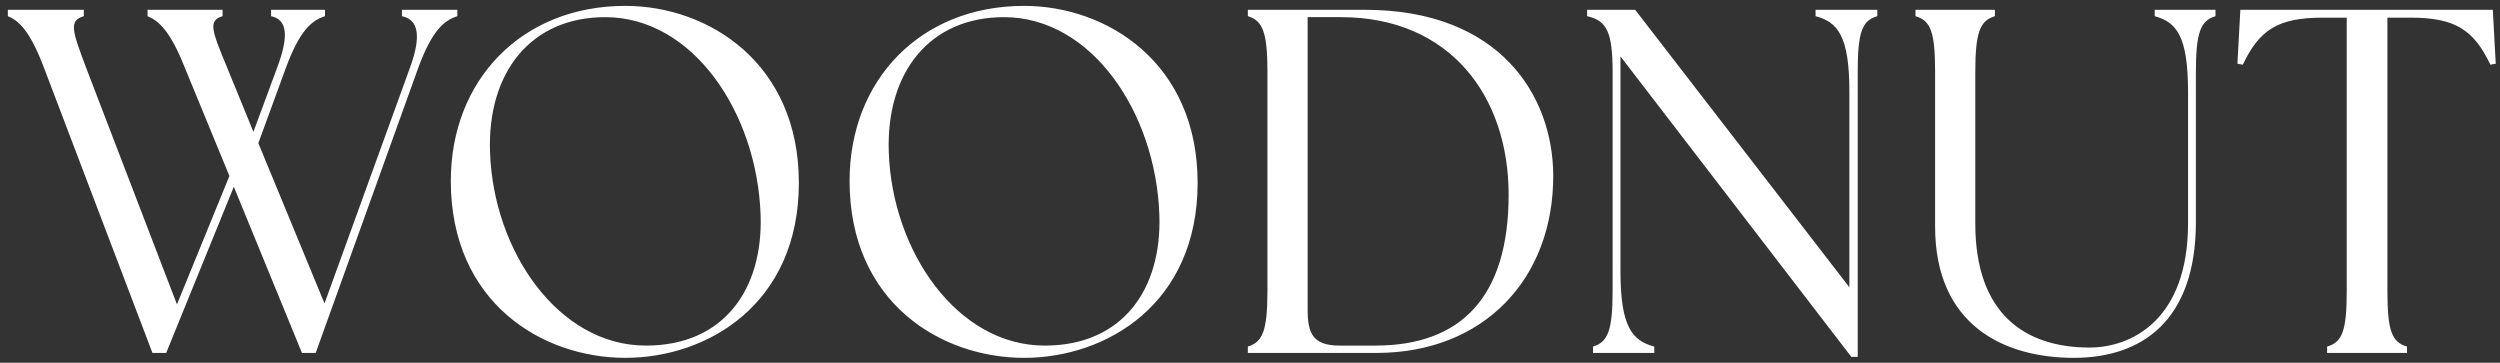 <svg width="255" height="37" viewBox="0 0 255 37" fill="none" xmlns="http://www.w3.org/2000/svg">
<rect x="0" y="0" width="255" height="37" fill="#333333" stroke="none"/>
<path d="M18.85 6.9C17.35 3.1 16.15 2.1 15.05 1.65V1H22.7V1.65C21.2 2.1 21.6 3.1 23.15 6.85L25.85 13.45L28.25 6.95C29.5 3.65 29.3 2 27.65 1.65V1H33.15V1.65C31.75 2.1 30.55 3.15 29.15 6.95L26.35 14.6L33.1 30.95L41.8 6.95C43 3.7 42.7 2 41 1.65V1H46.65V1.65C45.25 2.1 44.05 3.15 42.65 6.95L32.2 36H30.8L23.85 19.05L16.95 36H15.55L4.5 6.95C3.05 3.1 1.9 2.1 0.8 1.65V1H8.55V1.65C7 2.1 7.35 3.1 8.8 6.95L18.05 31.05L23.4 17.95L18.85 6.9ZM63.783 36.5C55.283 36.5 45.983 30.85 45.983 18.45C45.983 8.2 53.183 0.6 63.783 0.6C72.233 0.6 81.483 6.4 81.483 18.65C81.483 31 72.183 36.5 63.783 36.5ZM49.983 15.55C50.333 25.6 56.933 35.25 65.883 35.25C73.883 35.25 77.833 29.45 77.583 21.95C77.233 11.5 70.683 1.75 61.733 1.75C54.133 1.75 49.683 7.4 49.983 15.55ZM104.457 36.5C95.957 36.5 86.657 30.85 86.657 18.45C86.657 8.2 93.857 0.6 104.457 0.6C112.907 0.6 122.157 6.4 122.157 18.65C122.157 31 112.857 36.5 104.457 36.5ZM90.657 15.55C91.007 25.6 97.607 35.25 106.557 35.25C114.557 35.25 118.507 29.45 118.257 21.95C117.907 11.5 111.357 1.75 102.407 1.75C94.807 1.75 90.357 7.4 90.657 15.55ZM127.28 36V35.35C128.78 34.9 129.28 33.75 129.28 29.65V7.35C129.28 3.25 128.78 2.1 127.28 1.65V1H139.23C152.98 1 158.38 9.75 158.43 17.85C158.48 28.4 151.38 36 140.38 36H127.28ZM133.38 31.6C133.38 33.95 133.88 35.25 136.63 35.25H140.28C149.03 35.25 153.88 30.3 153.88 19.85C153.88 9.85 147.93 1.75 136.78 1.75H133.38V31.6ZM188.837 36.4L165.287 5.75V27.65C165.287 33.35 166.487 34.75 168.737 35.35V36H162.487V35.35C163.987 34.9 164.487 33.75 164.487 29.65V7.35C164.487 3.25 163.887 2.1 161.887 1.65V1H166.787L188.637 29.3V9.35C188.637 3.65 187.437 2.25 185.187 1.65V1H191.487V1.65C189.937 2.1 189.487 3.25 189.487 7.35V36.4H188.837ZM211.53 36.5C204.38 36.5 197.38 33.15 197.38 23.1V7.35C197.38 3.25 196.93 2.1 195.38 1.65V1H203.48V1.65C201.98 2.1 201.48 3.25 201.48 7.35V22.8C201.48 32.1 206.63 35.45 213.13 35.45C217.43 35.45 223.18 32.6 223.18 22.8V9.35C223.18 3.65 221.98 2.25 219.78 1.65V1H225.98V1.65C224.48 2.1 223.98 3.25 223.98 7.35V22.65C223.98 32.7 218.48 36.5 211.53 36.5ZM237.366 36V35.35C238.916 34.9 239.366 33.75 239.366 29.65V1.8H236.916C232.416 1.8 230.466 3 228.766 6.6L228.216 6.5L228.516 1H254.266L254.566 6.5L254.016 6.6C252.316 3 250.366 1.8 245.866 1.8H243.516V29.65C243.516 33.75 243.966 34.9 245.516 35.35V36H237.366Z" fill="white"/>
</svg>
